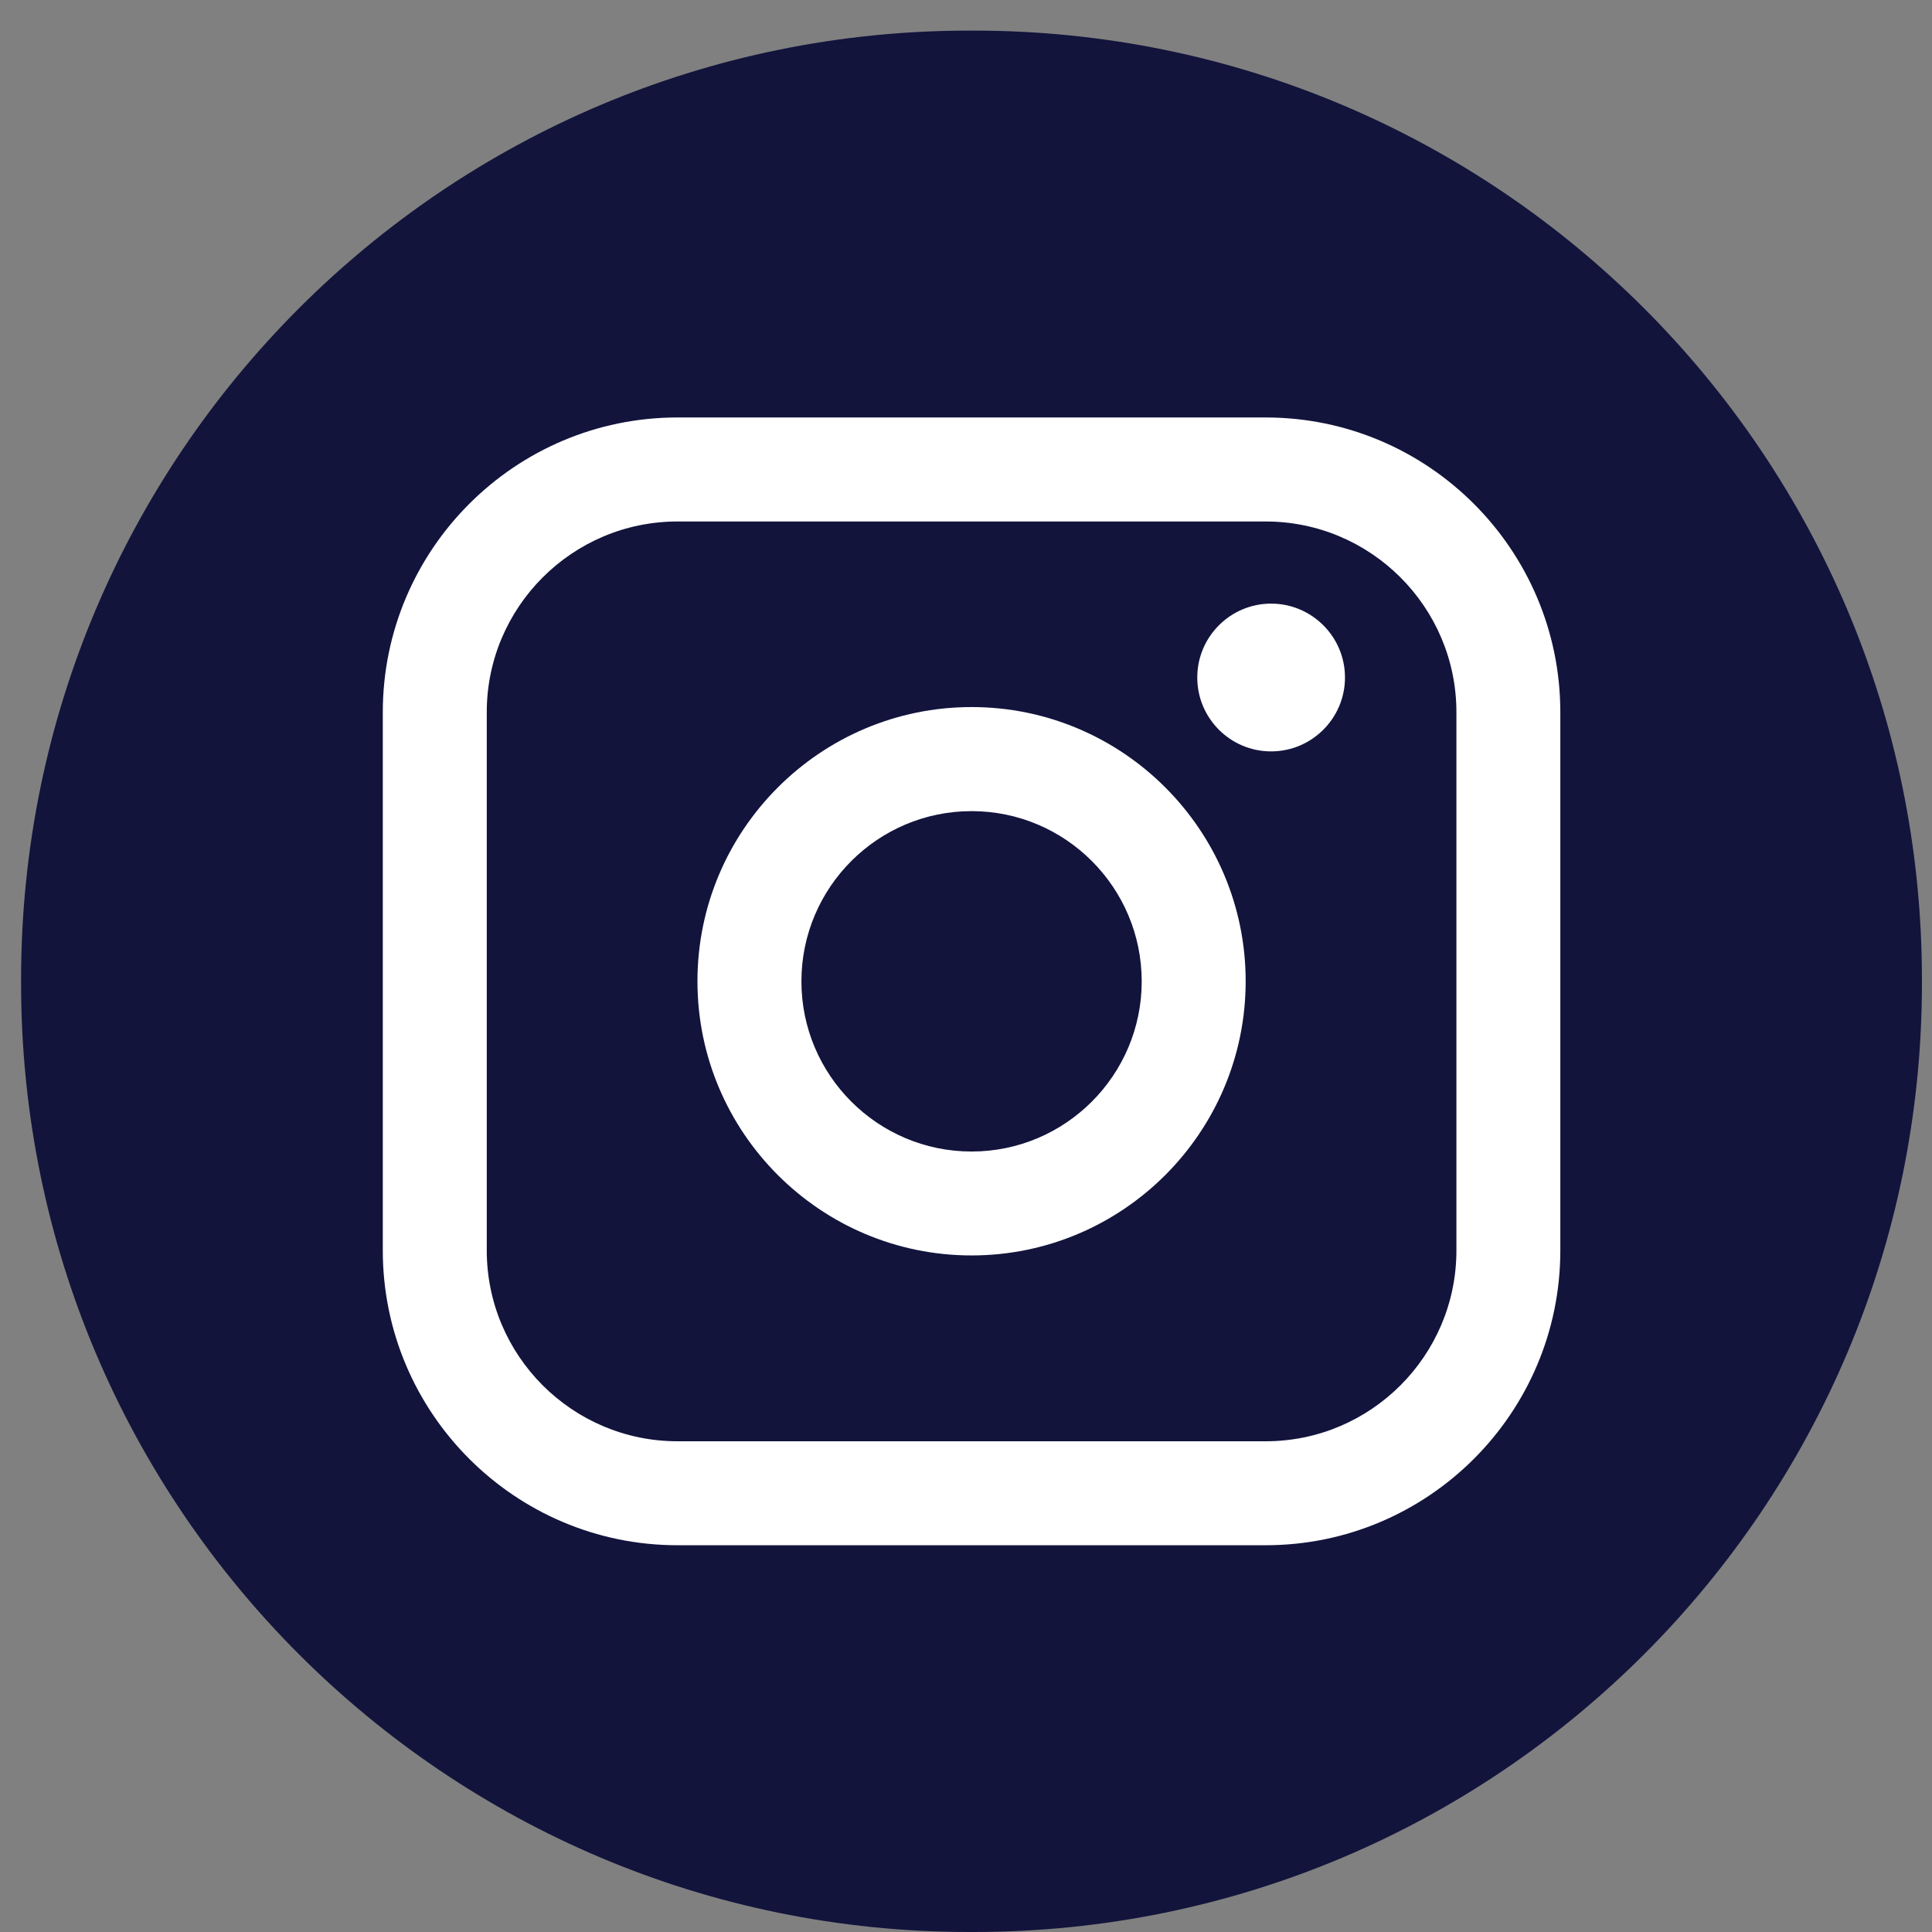 <svg width="37" height="37" viewBox="0 0 37 37" fill="none" xmlns="http://www.w3.org/2000/svg">
<rect x="0" y="0" width="37" height="37" fill="#808080" stroke="none"/>
<path d="M18.647 0.586H18.564C8.535 0.586 0.404 8.719 0.404 18.752V18.835C0.404 28.867 8.535 37 18.564 37H18.647C28.677 37 36.807 28.867 36.807 18.835V18.752C36.807 8.719 28.677 0.586 18.647 0.586Z" fill="#12143C"/>
<path d="M24.239 7.995H12.975C9.863 7.995 7.331 10.527 7.331 13.64V23.948C7.331 27.061 9.863 29.593 12.975 29.593H24.239C27.351 29.593 29.882 27.061 29.882 23.948V13.64C29.882 10.527 27.351 7.995 24.239 7.995ZM9.322 13.64C9.322 11.626 10.961 9.987 12.975 9.987H24.239C26.253 9.987 27.892 11.626 27.892 13.64V23.948C27.892 25.963 26.253 27.602 24.239 27.602H12.975C10.961 27.602 9.322 25.963 9.322 23.948V13.64Z" fill="white"/>
<path d="M18.607 24.043C21.501 24.043 23.856 21.688 23.856 18.792C23.856 15.896 21.502 13.541 18.607 13.541C15.712 13.541 13.357 15.896 13.357 18.792C13.357 21.688 15.712 24.043 18.607 24.043ZM18.607 15.534C20.404 15.534 21.865 16.996 21.865 18.794C21.865 20.591 20.404 22.053 18.607 22.053C16.81 22.053 15.348 20.591 15.348 18.794C15.348 16.996 16.81 15.534 18.607 15.534Z" fill="white"/>
<path d="M24.343 14.39C25.122 14.39 25.758 13.756 25.758 12.975C25.758 12.195 25.124 11.56 24.343 11.56C23.563 11.56 22.929 12.195 22.929 12.975C22.929 13.756 23.563 14.39 24.343 14.39Z" fill="white"/>
</svg>